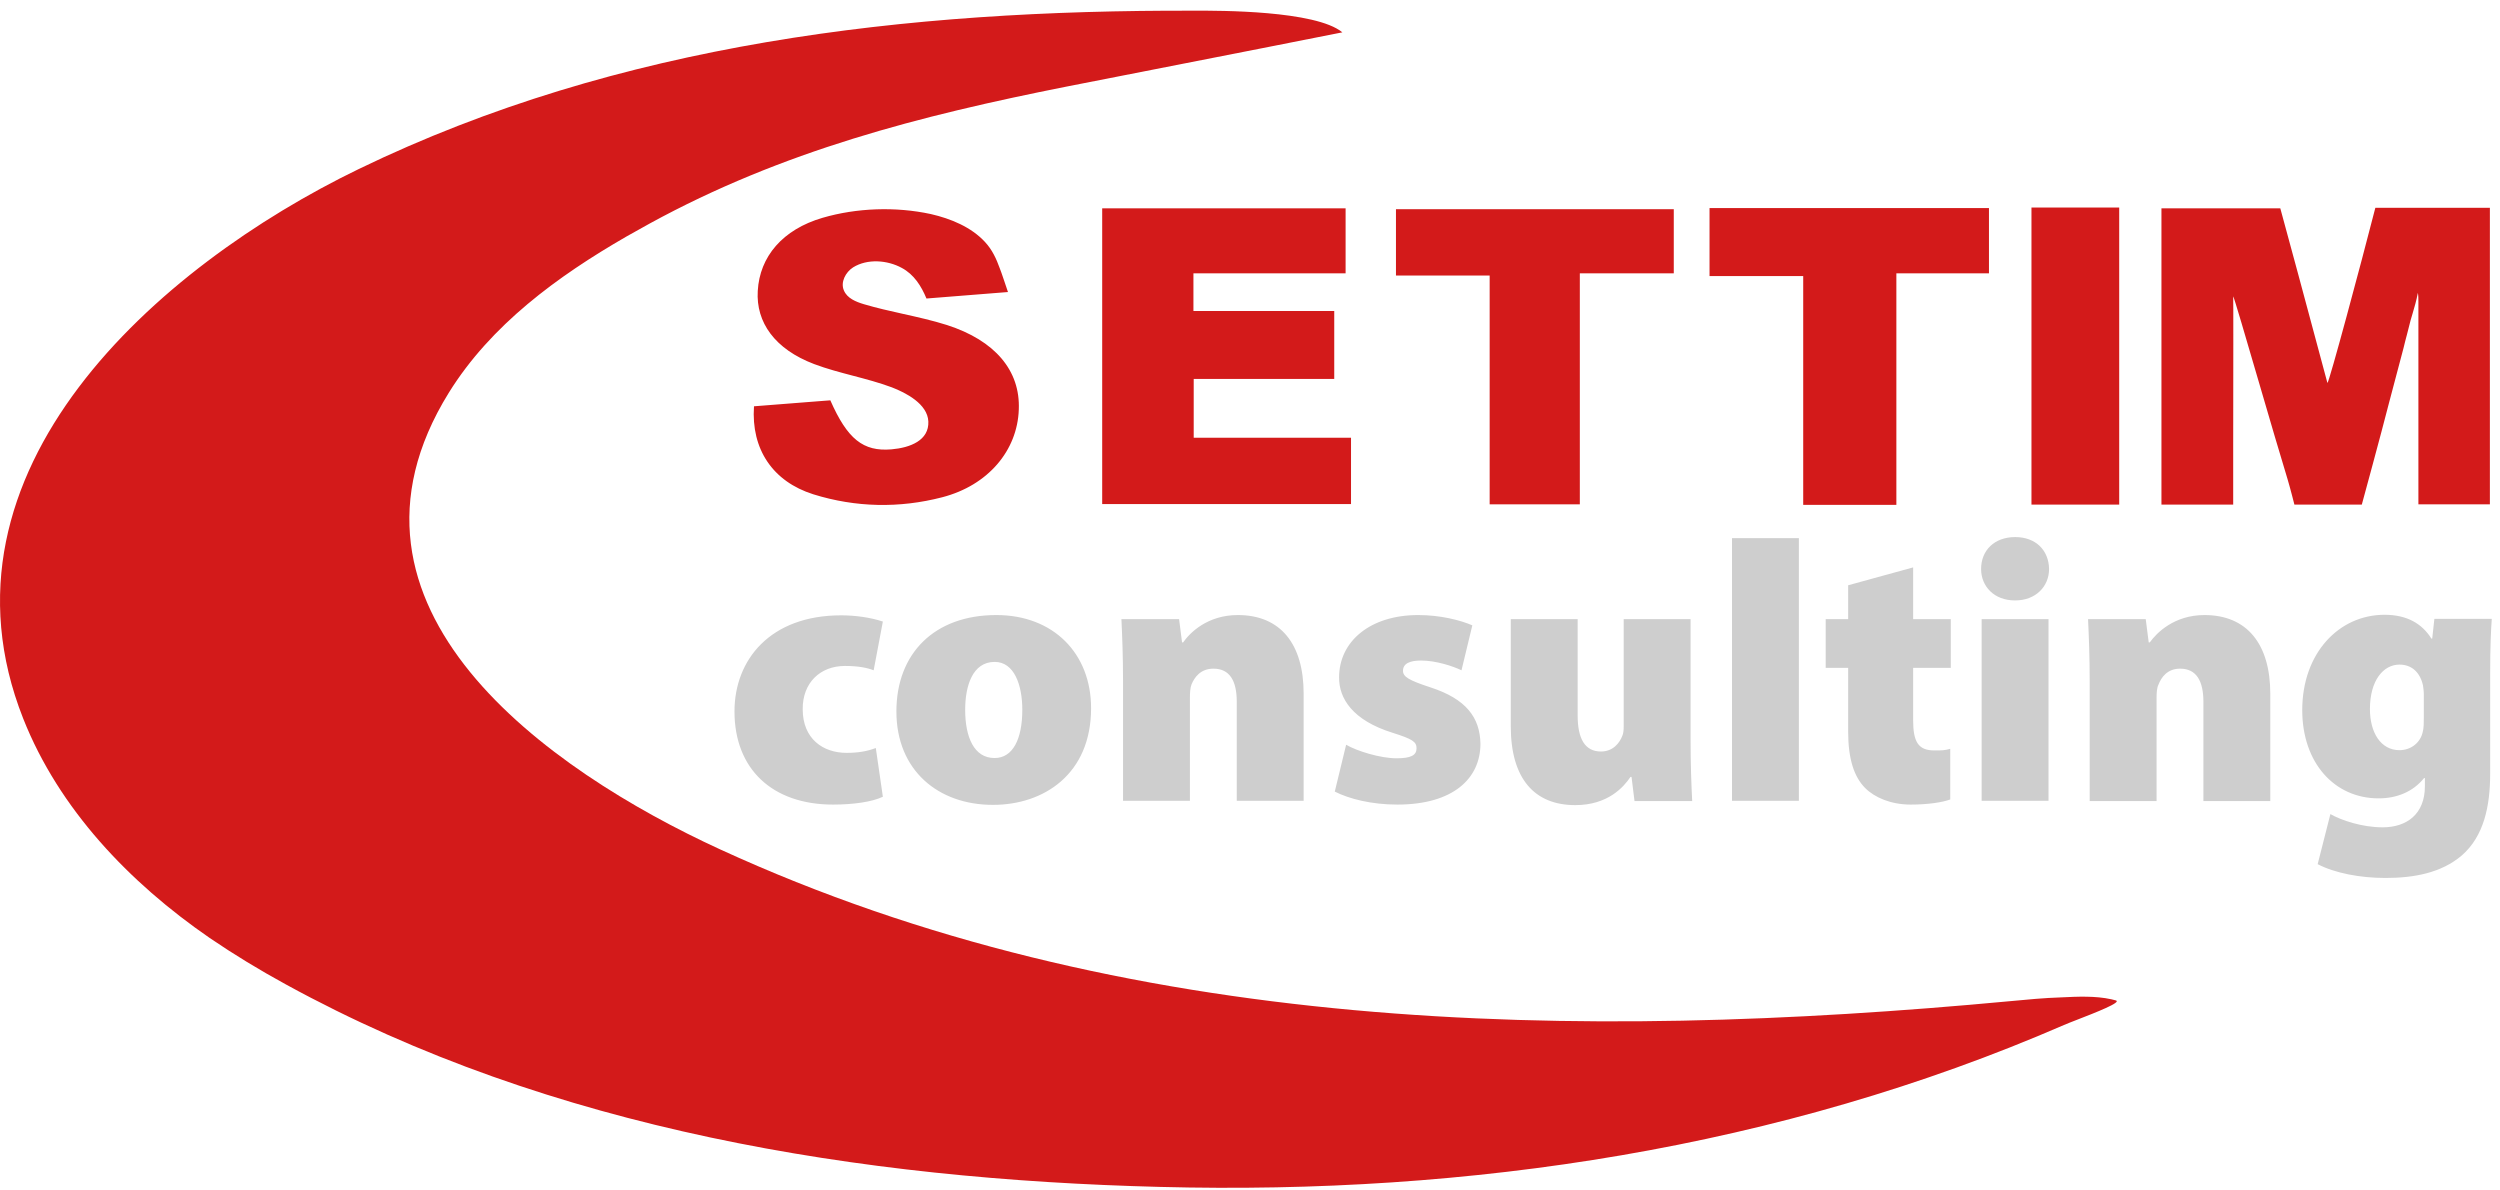 <svg width="145" height="69" viewBox="0 0 145 69" fill="none" xmlns="http://www.w3.org/2000/svg">
<path fill-rule="evenodd" clip-rule="evenodd" d="M51.206 46.211C50.593 46.509 49.494 46.666 48.316 46.666C44.798 46.666 42.6 44.609 42.6 41.264C42.6 38.264 44.673 35.689 48.787 35.689C49.541 35.689 50.452 35.798 51.206 36.05L50.672 38.877C50.311 38.735 49.792 38.625 49.007 38.625C47.562 38.625 46.541 39.615 46.557 41.138C46.557 42.85 47.735 43.666 49.101 43.666C49.777 43.666 50.311 43.572 50.797 43.384L51.206 46.211ZM57.582 46.682C54.425 46.682 51.991 44.687 51.991 41.264C51.991 37.903 54.19 35.673 57.786 35.673C61.1 35.673 63.283 37.903 63.283 41.075C63.283 44.907 60.534 46.682 57.598 46.682H57.582ZM57.692 43.965C58.744 43.965 59.294 42.866 59.294 41.169C59.294 39.725 58.823 38.39 57.692 38.39C56.404 38.39 55.98 39.788 55.98 41.169C55.98 42.756 56.498 43.965 57.676 43.965H57.692ZM65.136 39.505C65.136 38.091 65.089 36.882 65.042 35.908H68.387L68.559 37.259H68.622C69.015 36.694 70.036 35.673 71.795 35.673C74.26 35.673 75.611 37.338 75.611 40.227V46.446H71.732V40.698C71.732 39.489 71.323 38.782 70.381 38.782C69.627 38.782 69.282 39.285 69.109 39.693C69.031 39.882 69.015 40.196 69.015 40.463V46.446H65.136V39.505ZM78.076 43.195C78.689 43.557 80.055 43.981 80.998 43.981C81.83 43.981 82.16 43.808 82.16 43.4C82.16 43.023 81.924 42.866 80.778 42.504C78.453 41.782 77.653 40.51 77.668 39.285C77.668 37.196 79.474 35.673 82.254 35.673C83.542 35.673 84.704 35.971 85.395 36.27L84.767 38.877C84.28 38.641 83.29 38.311 82.427 38.311C81.767 38.311 81.374 38.484 81.374 38.908C81.374 39.254 81.72 39.458 82.961 39.866C85.049 40.541 85.835 41.625 85.866 43.133C85.866 45.143 84.296 46.666 81.045 46.666C79.553 46.666 78.249 46.336 77.417 45.912L78.076 43.195ZM98.053 42.85C98.053 44.358 98.1 45.551 98.147 46.462H94.802L94.629 45.064H94.566C94.174 45.645 93.263 46.697 91.363 46.697C89.007 46.697 87.625 45.174 87.625 42.127V35.908H91.504V41.499C91.504 42.85 91.928 43.588 92.855 43.588C93.561 43.588 93.938 43.086 94.095 42.677C94.158 42.536 94.174 42.347 94.174 42.127V35.908H98.053V42.85ZM100.456 31.213H104.335V46.446H100.456V31.213ZM110.962 32.909V35.908H113.145V38.735H110.962V41.766C110.962 43.007 111.245 43.525 112.187 43.525C112.643 43.525 112.784 43.525 113.114 43.431V46.368C112.658 46.541 111.794 46.666 110.821 46.666C109.674 46.666 108.732 46.258 108.182 45.708C107.539 45.064 107.193 44.028 107.193 42.426V38.735H105.89V35.908H107.193V33.945L110.962 32.909ZM114.935 35.908H118.814V46.446H114.935V35.908ZM116.867 34.825C115.658 34.825 114.904 34.008 114.904 33.003C114.904 31.919 115.674 31.15 116.883 31.15C118.076 31.15 118.83 31.919 118.846 33.003C118.846 34.008 118.076 34.825 116.883 34.825H116.867ZM121.202 39.505C121.202 38.091 121.154 36.898 121.107 35.908H124.452L124.625 37.259H124.688C125.081 36.709 126.101 35.673 127.86 35.673C130.326 35.673 131.677 37.353 131.677 40.243V46.462H127.798V40.714C127.798 39.489 127.389 38.782 126.447 38.782C125.693 38.782 125.348 39.301 125.191 39.709C125.096 39.897 125.081 40.196 125.081 40.478V46.462H121.202V39.505ZM144.429 44.892C144.429 46.745 144.068 48.504 142.78 49.619C141.586 50.639 139.984 50.922 138.351 50.922C136.891 50.922 135.414 50.639 134.425 50.121L135.163 47.216C135.791 47.577 137 47.985 138.194 47.985C139.576 47.985 140.644 47.231 140.644 45.598V45.127H140.597C139.953 45.928 139.011 46.305 137.958 46.305C135.399 46.305 133.53 44.248 133.53 41.185C133.53 37.871 135.666 35.657 138.304 35.657C139.592 35.657 140.471 36.16 141.021 37.039H141.068L141.194 35.893H144.523C144.476 36.552 144.429 37.463 144.429 39.128V44.892ZM140.581 40.243C140.581 40.07 140.55 39.897 140.534 39.756C140.361 38.986 139.874 38.547 139.168 38.547C138.241 38.547 137.456 39.458 137.456 41.122C137.456 42.489 138.084 43.51 139.168 43.51C139.874 43.51 140.393 43.038 140.518 42.457C140.581 42.237 140.581 41.892 140.581 41.656V40.243Z" fill="#CECECE"/>
<path fill-rule="evenodd" clip-rule="evenodd" d="M65.203 4.366C69.838 3.457 77.605 1.934 77.857 1.876C76.309 0.599 70.663 0.616 69.381 0.62C69.323 0.62 69.274 0.62 69.235 0.62C52.588 0.573 35.941 2.473 20.802 9.807C9.133 15.461 -4.341 27.287 1.344 41.672C3.417 46.917 7.5 51.189 12.149 54.393C13.578 55.367 15.054 56.262 16.577 57.094C31.983 65.543 49.903 68.401 67.288 68.841C85.207 69.312 103.22 66.611 119.71 59.45C119.862 59.383 120.141 59.274 120.47 59.146C121.531 58.734 123.117 58.117 122.709 58.021L122.458 57.958C121.532 57.754 120.495 57.801 119.553 57.848C118.564 57.879 117.574 57.974 116.585 58.068L116.585 58.068C91.394 60.423 65.199 60.031 41.752 49.257C31.811 44.687 18.305 35.249 26.031 22.779C28.466 18.853 32.329 16.026 36.334 13.718L37.684 12.964C45.38 8.755 53.342 6.713 61.885 5.017C62.207 4.954 63.492 4.702 65.203 4.366ZM144.413 29.25V12.053H137.77C136.922 15.367 135.085 22.198 134.991 22.214C134.777 21.422 134.562 20.617 134.344 19.808C133.649 17.217 132.94 14.574 132.258 12.085H125.364V29.266H129.525V25.716C129.525 25.567 129.526 25.113 129.527 24.487C129.531 22.094 129.538 17.189 129.525 17.189C129.56 17.189 130.254 19.562 131.011 22.154C131.637 24.294 132.305 26.583 132.682 27.805C132.855 28.386 133.075 29.266 133.075 29.266H136.985C136.985 29.266 138.1 25.182 138.556 23.392L139.404 20.188C139.466 19.921 139.537 19.654 139.608 19.387C139.678 19.12 139.749 18.853 139.812 18.586C139.848 18.457 139.887 18.328 139.926 18.198C140.038 17.819 140.154 17.428 140.236 16.985C140.267 17.142 140.267 17.33 140.267 17.487V29.25H144.413ZM78.045 12.085H63.927V29.234H78.359V25.387H69.235V21.979H77.386V18.037H69.219V15.854H78.045V12.085ZM47.547 23.266C46.316 23.361 45.064 23.457 43.731 23.565C43.558 26.062 44.83 27.931 47.17 28.669C49.636 29.438 52.164 29.485 54.645 28.842C57.315 28.151 59.011 26.125 59.09 23.753C59.184 21.492 57.708 19.749 54.928 18.853C54.088 18.587 53.23 18.396 52.374 18.205C51.613 18.035 50.853 17.866 50.107 17.644C49.636 17.503 49.133 17.299 48.945 16.843C48.74 16.372 49.039 15.791 49.479 15.508C50.311 14.99 51.473 15.084 52.305 15.54C53.012 15.917 53.436 16.592 53.735 17.314L58.462 16.938C58.462 16.938 58.038 15.665 57.99 15.571C57.786 15.006 57.551 14.488 57.127 14.032C56.326 13.168 55.148 12.681 53.986 12.415C51.944 11.975 49.698 12.053 47.704 12.634C45.395 13.31 44.06 14.88 43.95 16.875C43.841 18.696 44.94 20.251 47.217 21.115C47.952 21.392 48.715 21.593 49.479 21.794C50.234 21.993 50.991 22.192 51.724 22.465C52.541 22.78 53.797 23.424 53.844 24.444C53.892 25.544 52.792 25.968 51.709 26.062C50.06 26.203 49.149 25.465 48.159 23.219C47.956 23.235 47.752 23.251 47.547 23.266ZM104.586 29.281H109.989V15.854H115.36V12.069H99.153V16.011H104.586V29.281ZM86.4 29.25H91.63V15.854H97.079V12.132H80.966V15.979H86.4V29.25ZM122.914 12.038H117.825V29.266H122.914V12.038Z" fill="#D31A1A"/>
</svg>
